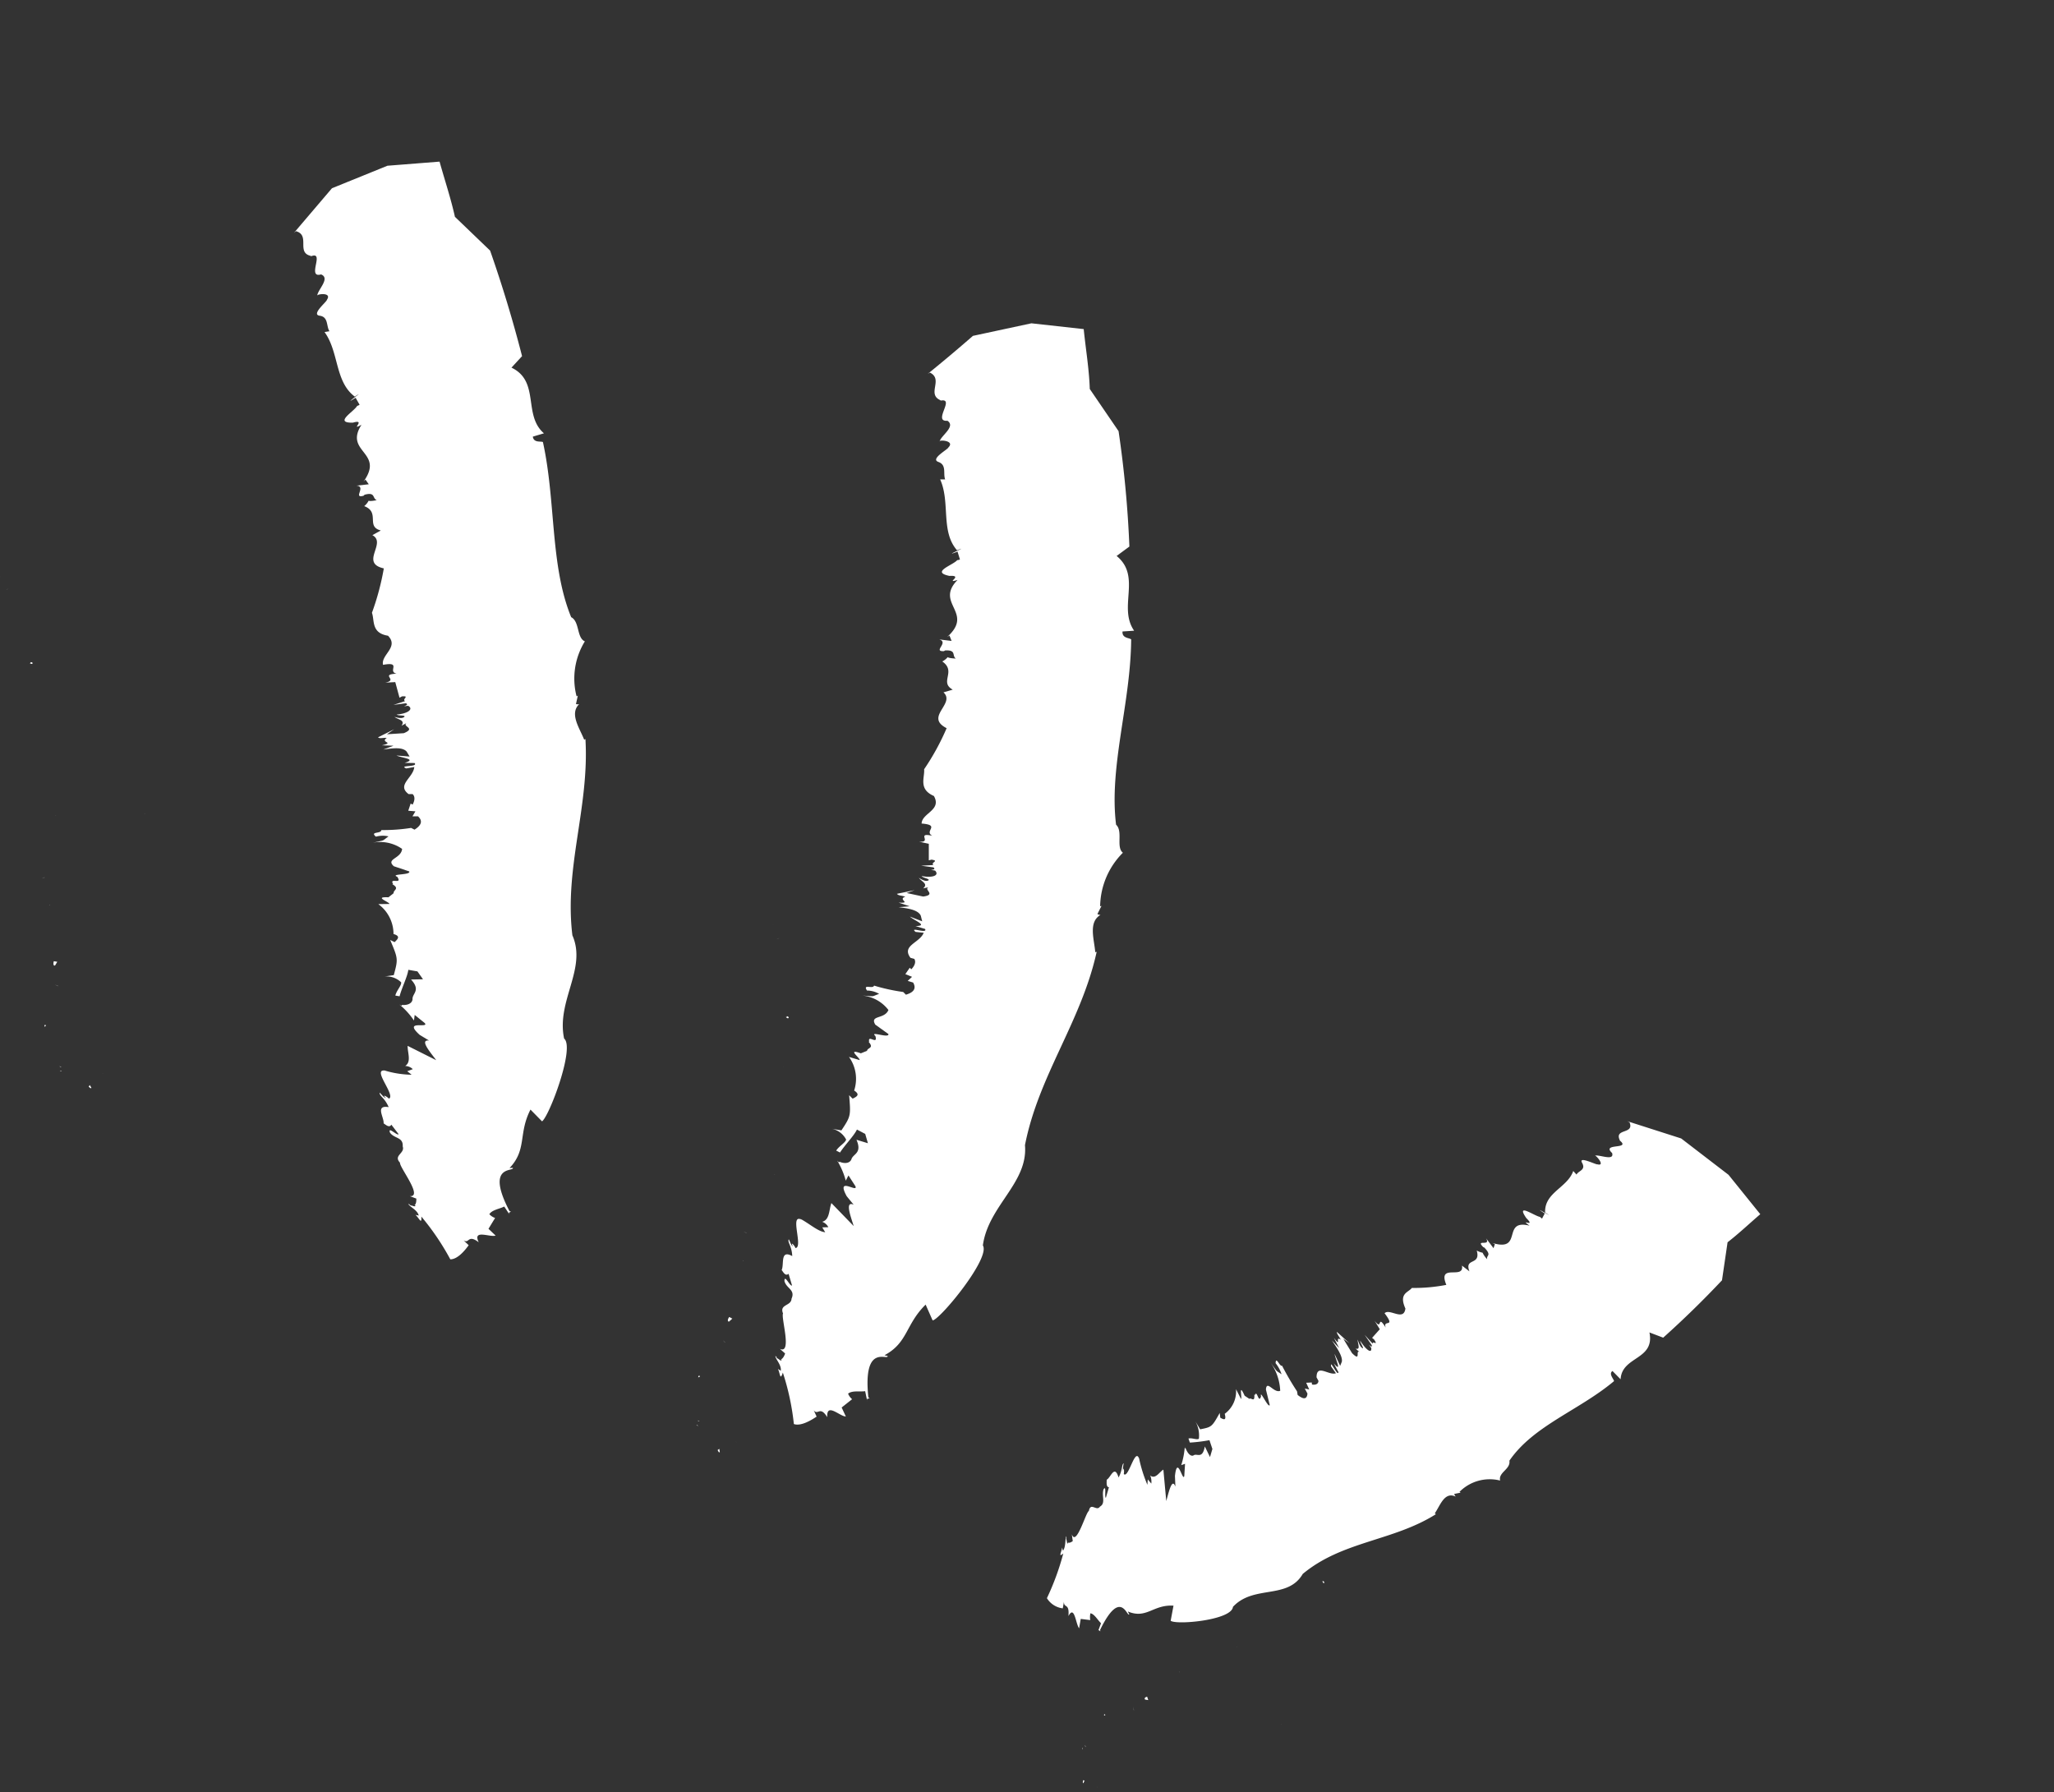 <svg id="Group_117357" data-name="Group 117357" xmlns="http://www.w3.org/2000/svg" xmlns:xlink="http://www.w3.org/1999/xlink" width="75.91" height="66.236" viewBox="0 0 75.91 66.236">
  <rect x="0" y="0" width="75.91" height="66.236" fill="#333333" stroke="none"/>
  <defs>
    <style>
      .cls-1 {
        fill: #fff;
      }

      .cls-2 {
        clip-path: url(#clip-path);
      }
    </style>
    <clipPath id="clip-path">
      <rect id="Rectangle_49511" data-name="Rectangle 49511" class="cls-1" width="75.91" height="66.236"/>
    </clipPath>
  </defs>
  <g id="Group_116538" data-name="Group 116538" class="cls-2" transform="translate(0 0)">
    <path id="Path_133877" data-name="Path 133877" class="cls-1" d="M5.166,39.187c0-.01.011,0,0,0" transform="translate(42.678 19.981)"/>
    <path id="Path_133878" data-name="Path 133878" class="cls-1" d="M8.961,41.285h0L8.9,41.191Z" transform="translate(35.152 19.981)"/>
    <path id="Path_133879" data-name="Path 133879" class="cls-1" d="M9.433,41.809v.013c-.01-.025-.021-.048,0-.013" transform="translate(34.16 19.981)"/>
    <path id="Path_133880" data-name="Path 133880" class="cls-1" d="M7.289,40.885c0-.006.012,0,.021.012a.046.046,0,0,0-.021-.012" transform="translate(38.417 19.981)"/>
    <path id="Path_133881" data-name="Path 133881" class="cls-1" d="M4.108,38.46h0l-.014-.024Z" transform="translate(44.819 19.981)"/>
    <path id="Path_133882" data-name="Path 133882" class="cls-1" d="M4.075,38.419a.068.068,0,0,0,.059.04c.031.053.022.068-.01.062-.048-.046-.018-.062-.049-.1" transform="translate(44.788 19.981)"/>
    <path id="Path_133883" data-name="Path 133883" class="cls-1" d="M2.5,36.739l-.026-.009.026.009" transform="translate(48.034 19.981)"/>
    <path id="Path_133884" data-name="Path 133884" class="cls-1" d="M5.653,43.731l.019.007c0,.005-.012,0-.019-.007" transform="translate(41.691 19.981)"/>
    <path id="Path_133885" data-name="Path 133885" class="cls-1" d="M2.724,37.085l-.089-.058.089.058" transform="translate(47.657 19.981)"/>
    <path id="Path_133886" data-name="Path 133886" class="cls-1" d="M8.984,41.191l-.022-.035.022.035" transform="translate(35.07 19.981)"/>
    <path id="Path_133887" data-name="Path 133887" class="cls-1" d="M9.971,42.106l.025.077h0Z" transform="translate(33.049 19.981)"/>
    <path id="Path_133888" data-name="Path 133888" class="cls-1" d="M12.9,44.549l0-.041.023.073a.065.065,0,0,1-.02-.032" transform="translate(27.203 19.981)"/>
    <path id="Path_133889" data-name="Path 133889" class="cls-1" d="M10.594,42.826l-.014-.034c.005-.039.042-.059.093-.07l.041.124Z" transform="translate(31.722 19.981)"/>
    <path id="Path_133890" data-name="Path 133890" class="cls-1" d="M4.573,55.2l.105-.562c-.756-.048-.994.506-1.689.214l.054.105c-.077.131-.308-1-1.076.574l.008.052c-.038,0-.052-.107-.1.04L2,55.288c-.123-.117-.25-.351-.393-.367a.69.69,0,0,0-.006.25l-.351-.044-.06.347c-.129-.167-.169-.877-.395-.451.044-.5-.171-.276-.165-.53-.012.064-.028.157-.044.244A.8.8,0,0,1,0,54.361,9.535,9.535,0,0,0,.605,52.71c-.2.161-.064-.052-.042-.222l.028.121c.115-.137.075-.445.127-.538l.008.085-.014-.04a.427.427,0,0,0,.02.123c.008.065.02.117.052.093L.774,52.3c.058.038.143-.022.181-.048L.921,52c.165.474.518-.82.629-.861.067-.345.286.03.409-.161.226-.127.054-.395.133-.637.119-.189.026.3.087.31l.113-.389c-.109-.012-.081-.177-.083-.278.147-.071.288-.581.439-.083.155-.282.109-.484.191-.524a1.033,1.033,0,0,0-.028.294c.034-.238.052.048.028.1.181.2.429-1.074.582-.522l-.024-.1a5.234,5.234,0,0,0,.316,1.022l.014-.2.131.155a.569.569,0,0,0-.042-.3c.191.155.333-.121.488-.216l.107,1.161c.085-.3.21-.883.337-.532l-.016-.395c.089-.8.29.246.345,0l.028-.449-.141.05a2.913,2.913,0,0,0,.133-.7l0,.01a.146.146,0,0,0,.006.064l.022,0c.077.2.193.312.29.268.123-.1.331.161.421-.333l.191.393.089-.3-.109-.325a5.821,5.821,0,0,1-.724.089l-.052-.149c.125-.038.314.064.385.006a1.057,1.057,0,0,0-.133-.647l.181.3c.425-.085.433-.085.722-.605l.022.177c.119.064.236.125.163-.145a1.024,1.024,0,0,0,.417-.911L7.174,47c.046-.04-.1-.635.133-.121l.177.117c.06-.06.191.137.183-.113v0l0-.052.014.032c.089-.234.137.335.232.042-.056-.292.266.445.322.32l-.141-.574c.028-.375.29.147.528.046a1.959,1.959,0,0,0-.383-1.08c.322.441.191.3.433.47a1.3,1.3,0,0,0-.22-.409c.01-.284.157.145.238.091a10.257,10.257,0,0,0,.554.949l.022.133c.191.151.341.191.363-.052l-.1-.185.165.034L9.582,46.4l.206-.01.008.075c.056.012.228.028.24-.133L9.965,46.2c0-.516.451-.056.716-.151l-.175-.246c-.062-.31.242.393.268.206l-.173-.327c.32.377.062-.153.03-.347l.206.441.062-.153c.042-.21-.226-.576-.367-.788l.268.286-.194-.381c.3.4.018-.1.254.069-.073-.145-.145-.21-.145-.29l.472.425-.236-.173.325.534c.347.347.113-.143.28-.038l-.149-.129c.2.058.077-.175.077-.333.038.111.091.28.185.32.056.008-.091-.2-.091-.278.22.349.431.49.409.27-.034-.05-.067-.1-.089-.127.056.044.123.129.107.02l-.264-.381.3.331c-.022-.137.222.105.052-.157l-.075-.062.284-.318-.194-.316c.31.407.079-.282.415.258-.125-.331.391.04-.044-.534.189-.191.707.312.77-.173-.256-.568.109-.589.238-.762a6.225,6.225,0,0,0,1.274-.113c-.337-.822.671-.169.578-.712l.276.212c-.2-.518.431-.2.27-.77a.675.675,0,0,0,.216.081.852.852,0,0,0,.171.242c-.046-.161.189-.119-.105-.431l-.044-.02c-.3-.31.3,0,.105-.325l.278.367.048-.149-.085-.042c1.149.343.322-.9,1.367-.641-.411-.3.266.105-.121-.282-.395-.58.29-.083.506-.042.02.018.046.038.077.064l.1-.191c-.591-.385.522.286.014-.036-.028-.744.822-.911,1.04-1.534l.121.133c.067-.143.357-.163.206-.433s.514.075.566.054c.323.083-.085-.383-.1-.318.153-.058.738.216.643-.1-.425-.393.776-.1.246-.49l.046.032c-.24-.472.544-.216.351-.677l-.085-.042,1.995.639,1.75,1.344,1.173,1.455c-.407.349-.788.712-1.209,1.038l-.206,1.405q-1.045,1.11-2.173,2.12l-.508-.193c.206,1.028-1.018.867-1.066,1.731l-.3-.306c-.149.1.04.288.058.373-1.288,1.082-2.977,1.641-3.868,2.941.05.323-.413.425-.343.734a1.572,1.572,0,0,0-1.5.417l.04.03-.236.048a.252.252,0,0,0,.058.1c-.419-.2-.574.325-.776.617l.04.032c-1.586,1-3.455.988-4.92,2.207-.56.961-1.814.391-2.58,1.217-.042.492-2.088.677-2.3.514" transform="translate(38.691 4.7)"/>
    <path id="Path_133891" data-name="Path 133891" class="cls-1" d="M12.468,46.026h0c.013.089,0,.056,0,0" transform="translate(28.07 19.981)"/>
    <path id="Path_133892" data-name="Path 133892" class="cls-1" d="M11.129,43.218l-.005,0-.013-.129Z" transform="translate(30.777 19.981)"/>
    <path id="Path_133893" data-name="Path 133893" class="cls-1" d="M12.171,43.389c.044-.037.05-.016.05.021-.017.009-.033.005-.05-.021" transform="translate(28.624 19.981)"/>
    <path id="Path_133894" data-name="Path 133894" class="cls-1" d="M12.957,45.915c-.03.011-.024-.044-.013-.107l.054.01-.041.1" transform="translate(27.083 19.981)"/>
    <path id="Path_133895" data-name="Path 133895" class="cls-1" d="M13.016,44.674,13,44.6a.077.077,0,0,1,.018.072" transform="translate(26.999 19.981)"/>
    <path id="Path_133896" data-name="Path 133896" class="cls-1" d="M24.059,19.458c-.008-.008.007-.012,0,0" transform="translate(4.899 19.981)"/>
    <path id="Path_133897" data-name="Path 133897" class="cls-1" d="M25.538,25.57l0,.006-.106-.025Z" transform="translate(2.049 19.981)"/>
    <path id="Path_133898" data-name="Path 133898" class="cls-1" d="M25.559,26.607l.008.01c-.023-.01-.048-.019-.008-.01" transform="translate(1.911 19.981)"/>
    <path id="Path_133899" data-name="Path 133899" class="cls-1" d="M24.372,23.436c0-.009.009-.012.024-.013a.05.05,0,0,0-.024.013" transform="translate(4.248 19.981)"/>
    <path id="Path_133900" data-name="Path 133900" class="cls-1" d="M23.95,17.574l0,.005-.027-.008Z" transform="translate(5.146 19.981)"/>
    <path id="Path_133901" data-name="Path 133901" class="cls-1" d="M23.868,17.6a.053.053,0,0,0,.069-.023c.06.018.067.043.042.071-.066.007-.059-.042-.111-.048" transform="translate(5.154 19.981)"/>
    <path id="Path_133902" data-name="Path 133902" class="cls-1" d="M24.456,14.184l-.023.018a.154.154,0,0,1,.023-.018" transform="translate(4.127 19.981)"/>
    <path id="Path_133903" data-name="Path 133903" class="cls-1" d="M21.2,24.255l.02-.014c0,.009-.009.013-.02.014" transform="translate(10.604 19.981)"/>
    <path id="Path_133904" data-name="Path 133904" class="cls-1" d="M24.314,14.687l-.1.034a.7.7,0,0,1,.1-.034" transform="translate(4.489 19.981)"/>
    <path id="Path_133905" data-name="Path 133905" class="cls-1" d="M25.58,25.551l-.041-.007.041.007" transform="translate(1.897 19.981)"/>
    <path id="Path_133906" data-name="Path 133906" class="cls-1" d="M25.8,27.49l.071.04v0Z" transform="translate(1.343 19.981)"/>
    <path id="Path_133907" data-name="Path 133907" class="cls-1" d="M27.193,32.538l-.029-.029.07.034a.056.056,0,0,1-.041-.005" transform="translate(-1.382 19.981)"/>
    <path id="Path_133908" data-name="Path 133908" class="cls-1" d="M25.991,28.861l-.034-.014c-.02-.038,0-.094.043-.158l.116.06Z" transform="translate(0.949 19.981)"/>
    <path id="Path_133909" data-name="Path 133909" class="cls-1" d="M26.4,50.085l-.25-.566c-.75.738-.653,1.411-1.522,1.871l.121.03c0,.181-.925-.486-.716,1.528l.042.034c-.042.032-.121-.036-.079.129l-.081-.393c-.2.03-.474-.034-.631.091a.5.5,0,0,0,.149.206l-.387.306.155.333c-.236-.008-.72-.532-.687.026-.268-.439-.347-.052-.5-.256.028.06.069.151.107.234-.2.135-.587.367-.841.274a9.253,9.253,0,0,0-.407-1.9c-.105.323-.1.022-.181-.135l.105.067c.032-.22-.2-.425-.2-.55l.062.06-.04-.018a.284.284,0,0,0,.1.077c.048.046.093.073.113.024l-.032-.014c.085-.028.137-.161.157-.218l-.194-.171c.464.214.034-1.161.117-1.308-.145-.347.306-.268.314-.546.149-.333-.193-.375-.262-.651,0-.272.212.22.28.161l-.127-.429c-.117.1-.193-.058-.256-.141.1-.206-.067-.766.391-.514-.016-.385-.185-.506-.129-.621.052.087.069.2.153.266-.111-.228.081-.012.093.058.31-.014-.248-1.33.246-1.036l-.087-.058c.375.2.679.488.943.51l-.109-.179.224-.008a.414.414,0,0,0-.228-.2c.282-.069.25-.447.341-.691l.824.849c-.1-.331-.343-.947,0-.788l-.258-.314c-.415-.762.427-.1.323-.369l-.258-.4-.1.193a2.764,2.764,0,0,0-.31-.728l.01,0a.121.121,0,0,0,.046.05l.024-.02c.194.081.375.056.437-.085.056-.214.411-.214.189-.728l.423.129-.1-.345-.306-.161c-.105.228-.453.578-.625.849l-.141-.071c.1-.165.333-.282.367-.407a.764.764,0,0,0-.528-.4l.353.06c.351-.528.347-.542.286-1.3l.129.127c.147-.071.294-.147.056-.3a1.387,1.387,0,0,0-.191-1.242l.395.117c.014-.085-.492-.441.044-.25l.228-.093c.014-.117.252-.091.085-.3h0l-.034-.042.03.014c-.071-.306.333.143.228-.22-.232-.2.514.1.482-.071l-.486-.349c-.214-.361.343-.189.486-.54a1.381,1.381,0,0,0-1.016-.538c.56.038.353.054.673-.058a.9.9,0,0,0-.449-.123c-.171-.262.226-.042.26-.183a6.954,6.954,0,0,0,1.078.236l.1.1c.256-.075.407-.208.266-.449l-.2-.06.161-.151-.248-.1.163-.236.056.058c.054-.052.206-.226.113-.385l-.143-.04c-.339-.46.341-.546.49-.925l-.3-.032c-.254-.212.454.091.351-.109l-.355-.107c.5-.008-.054-.206-.206-.349l.454.173-.052-.206c-.105-.24-.562-.278-.814-.316l.4-.034-.407-.135c.506.03-.054-.115.248-.218-.155-.054-.254-.034-.308-.107l.657-.135-.3.105.611.131c.506-.067,0-.26.2-.345l-.2.044c.2-.173-.054-.244-.159-.391.1.062.258.157.359.091.048-.056-.206-.083-.258-.157.407.079.669-.022.5-.2a.7.7,0,0,0-.153-.02c.071-.022.181-.016.093-.1l-.458-.062.452-.024c-.109-.105.24-.151-.067-.2l-.1.026v-.611l-.363-.079c.512.038-.131-.353.492-.218-.322-.173.324-.395-.395-.452.01-.389.754-.49.454-1.018-.583-.254-.333-.681-.361-.988a8.993,8.993,0,0,0,.832-1.518c-.83-.421.341-.9-.117-1.324l.343-.1c-.512-.278.149-.667-.387-1.042a.626.626,0,0,0,.2-.159c.016.016.081.042.3.052-.153-.107.034-.323-.395-.3l-.044.026c-.427.02.2-.322-.175-.433l.458.056-.079-.2-.087.056c1.022-.913-.474-1.234.387-2.11-.49.149.248-.183-.3-.149-.7-.145.119-.391.288-.583a.413.413,0,0,0,.1-.022l-.089-.292c-.673.254.554-.276-.018-.05-.617-.7-.242-1.772-.625-2.62l.185,0c-.083-.214.065-.534-.25-.645s.359-.464.371-.538c.258-.256-.373-.29-.325-.216.04-.214.611-.554.288-.768-.574.05.345-.9-.294-.734l.054-.018c-.552-.22.109-.774-.407-1.028l-.081.048q.842-.682,1.671-1.405l2.161-.464,1.933.214c.075.746.2,1.473.224,2.213l1.064,1.558a40.173,40.173,0,0,1,.4,4.265l-.472.347c.931.764.042,1.891.647,2.763l-.429.028c-.022.252.242.23.32.292-.02,2.376-.824,4.7-.558,6.849.266.244-.012.83.252,1.036a2.857,2.857,0,0,0-.841,1.979l.05-.014-.151.3a.2.2,0,0,0,.115.032c-.458.268-.234.9-.194,1.379l.052-.014c-.568,2.584-2.145,4.563-2.65,7.145.121,1.4-1.356,2.235-1.556,3.705.29.464-1.54,2.689-1.848,2.771" transform="translate(8.059 -1.307)"/>
    <path id="Path_133910" data-name="Path 133910" class="cls-1" d="M25.789,33.283l0,0c.069.059.038.043,0,0" transform="translate(1.392 19.981)"/>
    <path id="Path_133911" data-name="Path 133911" class="cls-1" d="M26.316,29.623l0,.008-.091-.093Z" transform="translate(0.479 19.981)"/>
    <path id="Path_133912" data-name="Path 133912" class="cls-1" d="M27.15,30.914c.022-.075.041-.065.064-.034a.057.057,0,0,1-.064.034" transform="translate(-1.348 19.981)"/>
    <path id="Path_133913" data-name="Path 133913" class="cls-1" d="M26.495,33.678c-.024.037-.052-.012-.08-.072l.062-.045c0,.033.019.084.018.117" transform="translate(0.106 19.981)"/>
    <path id="Path_133914" data-name="Path 133914" class="cls-1" d="M27.279,32.721l-.063-.04c.029-.006.048.013.063.04" transform="translate(-1.479 19.981)"/>
    <path id="Path_133915" data-name="Path 133915" class="cls-1" d="M51.607,6.311c-.01-.006,0-.013,0,0" transform="translate(-50.195 19.981)"/>
    <path id="Path_133916" data-name="Path 133916" class="cls-1" d="M51.479,12.444v.006l-.11.006Z" transform="translate(-49.831 19.981)"/>
    <path id="Path_133917" data-name="Path 133917" class="cls-1" d="M51.186,13.449l.011.007c-.026,0-.052,0-.011-.007" transform="translate(-49.346 19.981)"/>
    <path id="Path_133918" data-name="Path 133918" class="cls-1" d="M50.943,10.16c0-.009.006-.014.02-.018a.051.051,0,0,0-.02.018" transform="translate(-48.89 19.981)"/>
    <path id="Path_133919" data-name="Path 133919" class="cls-1" d="M51.9,4.484l0,0-.028,0Z" transform="translate(-50.762 19.981)"/>
    <path id="Path_133920" data-name="Path 133920" class="cls-1" d="M51.812,4.526c.037.011.057-.025.062-.037.063.005.075.027.056.059-.063.021-.067-.027-.118-.022" transform="translate(-50.734 19.981)"/>
    <path id="Path_133921" data-name="Path 133921" class="cls-1" d="M53.017,1.326,53,1.347a.129.129,0,0,1,.02-.021" transform="translate(-52.998 19.981)"/>
    <path id="Path_133922" data-name="Path 133922" class="cls-1" d="M47.663,10.1l.015-.018c0,.009,0,.014-.015.018" transform="translate(-42.326 19.981)"/>
    <path id="Path_133923" data-name="Path 133923" class="cls-1" d="M52.791,1.771l-.093.051a.852.852,0,0,1,.093-.051" transform="translate(-52.473 19.981)"/>
    <path id="Path_133924" data-name="Path 133924" class="cls-1" d="M51.52,12.456l-.042.005.042-.005" transform="translate(-49.982 19.981)"/>
    <path id="Path_133925" data-name="Path 133925" class="cls-1" d="M51.139,14.369l.079.016,0,0Z" transform="translate(-49.343 19.981)"/>
    <path id="Path_133926" data-name="Path 133926" class="cls-1" d="M50.784,19.443l-.038-.017.078.008a.063.063,0,0,1-.04.009" transform="translate(-48.554 19.981)"/>
    <path id="Path_133927" data-name="Path 133927" class="cls-1" d="M50.959,15.7l-.037,0c-.031-.029-.027-.087-.009-.159l.129.021Z" transform="translate(-48.925 19.981)"/>
    <path id="Path_133928" data-name="Path 133928" class="cls-1" d="M56.733,35.467l-.427-.435c-.458.893-.123,1.477-.774,2.161l.121-.01c.069.161-1.036-.149-.123,1.6l.05.018c-.026.042-.123.006-.028.141l-.216-.327c-.173.089-.451.121-.55.284a.535.535,0,0,0,.212.139l-.244.4.264.252c-.222.067-.861-.246-.625.246-.409-.31-.341.065-.558-.069l.187.177c-.133.187-.409.524-.679.522a9.324,9.324,0,0,0-1.07-1.58c.018.327-.083.05-.218-.064l.121.026c-.048-.21-.337-.32-.387-.433l.079.036-.044-.006a.262.262,0,0,0,.117.04c.062.026.113.036.113-.016l-.034,0c.069-.052.069-.189.067-.248l-.242-.091c.508.044-.391-1.072-.361-1.236-.258-.27.193-.343.1-.6.024-.353-.308-.28-.47-.51-.091-.252.276.133.318.056l-.268-.351c-.073.131-.2.008-.286-.048.024-.222-.329-.685.187-.6-.149-.351-.347-.409-.335-.534.079.065.135.169.236.2-.185-.175.071-.038.105.022.282-.111-.677-1.147-.115-1.032l-.1-.028a3.611,3.611,0,0,0,1.058.175l-.163-.129.206-.077a.41.41,0,0,0-.282-.117c.24-.153.085-.49.091-.744l1.056.53c-.2-.274-.637-.768-.264-.726l-.347-.21c-.639-.576.371-.222.187-.437l-.371-.3L52,31.74a2.776,2.776,0,0,0-.526-.581h.012a.117.117,0,0,0,.058.034l.016-.028c.21.018.373-.062.387-.208-.018-.218.32-.323-.056-.732l.443-.008-.206-.292-.337-.058c-.028.244-.246.673-.322.978l-.157-.026c.038-.181.226-.361.216-.488a.773.773,0,0,0-.627-.216l.353-.052c.163-.6.159-.607-.133-1.3l.163.081c.117-.111.232-.224-.04-.3a1.367,1.367,0,0,0-.562-1.105l.411-.006c-.012-.083-.6-.27-.036-.246l.193-.153c-.022-.111.214-.157-.008-.306l-.046-.028.034,0c-.159-.266.361.038.153-.27-.28-.119.52-.056.441-.2l-.568-.191c-.312-.278.272-.274.306-.641a1.417,1.417,0,0,0-1.129-.218c.546-.123.353-.05.627-.244a.947.947,0,0,0-.466.01c-.238-.2.2-.1.2-.244a6.613,6.613,0,0,0,1.1-.079l.127.064c.224-.141.331-.306.129-.492l-.206,0,.109-.185-.264-.022.089-.266.071.04c.036-.062.133-.268,0-.389h-.147c-.454-.339.171-.6.21-1l-.3.052c-.3-.133.462-.038.31-.2l-.369-.006c.48-.143-.109-.181-.3-.272l.486.038-.107-.179c-.165-.2-.615-.111-.867-.079l.379-.141-.429-.016c.494-.109-.083-.1.181-.274-.163-.01-.254.036-.325-.02l.6-.3L51,21.162l.625-.04c.468-.194-.075-.242.1-.375l-.185.1c.147-.214-.119-.216-.26-.327.117.032.29.079.369-.008.034-.064-.218-.024-.29-.079.413-.032.637-.2.429-.322a.721.721,0,0,0-.153.022c.064-.04.171-.064.066-.117l-.458.06.429-.139c-.131-.071.194-.2-.117-.175l-.089.05-.157-.578-.369.02c.5-.1-.218-.3.417-.331-.353-.081.21-.456-.5-.327-.087-.371.6-.651.183-1.076-.627-.1-.49-.562-.593-.847a9.557,9.557,0,0,0,.439-1.641c-.9-.2.121-.937-.423-1.228l.312-.173c-.566-.145-.012-.669-.613-.9a.641.641,0,0,0,.163-.2c.02.012.087.022.3-.02-.171-.065-.038-.314-.451-.2l-.036.036c-.413.115.119-.351-.268-.373l.46-.05-.121-.173-.073.073c.792-1.1-.732-1.074-.075-2.1-.447.248.2-.228-.32-.077-.716.012.032-.4.159-.619a.48.48,0,0,0,.091-.042l-.147-.26c-.605.385.482-.381-.03-.042-.74-.546-.582-1.649-1.119-2.386l.181-.03c-.121-.191-.032-.53-.361-.574s.268-.516.268-.589c.206-.3-.419-.206-.357-.145,0-.214.5-.649.141-.792-.556.157.189-.931-.411-.653l.05-.028c-.578-.111-.02-.764-.568-.917l-.073.062L48.969.984l2.05-.832L52.946,0c.191.685.415,1.352.568,2.04l1.3,1.248c.451,1.286.845,2.59,1.181,3.9l-.391.425c1.062.508.417,1.756,1.2,2.427l-.411.123c.034.238.288.159.373.2.484,2.209.26,4.553,1.044,6.472.318.161.2.768.506.893a2.62,2.62,0,0,0-.306,2.034l.046-.028-.069.312a.2.2,0,0,0,.119,0c-.369.365.02.893.185,1.318l.046-.026c.149,2.517-.788,4.753-.482,7.254.544,1.242-.6,2.419-.306,3.816.411.335-.558,2.892-.818,3.06" transform="translate(-36.701 5.973)"/>
    <path id="Path_133929" data-name="Path 133929" class="cls-1" d="M49.192,19.672l0,0c.085.031.05.026,0,0" transform="translate(-45.422 19.981)"/>
    <path id="Path_133930" data-name="Path 133930" class="cls-1" d="M50.991,16.454v.008l-.117-.058Z" transform="translate(-48.848 19.981)"/>
    <path id="Path_133931" data-name="Path 133931" class="cls-1" d="M51.323,17.959c-.006-.076.016-.073.048-.052a.055.055,0,0,1-.048.052" transform="translate(-49.677 19.981)"/>
    <path id="Path_133932" data-name="Path 133932" class="cls-1" d="M49.739,20.216c-.008.042-.053.007-.1-.038l.04-.061c.012.029.048.069.06.1" transform="translate(-46.362 19.981)"/>
    <path id="Path_133933" data-name="Path 133933" class="cls-1" d="M50.8,19.613l-.073-.015a.06.06,0,0,1,.073.015" transform="translate(-48.515 19.981)"/>
  </g>
</svg>
